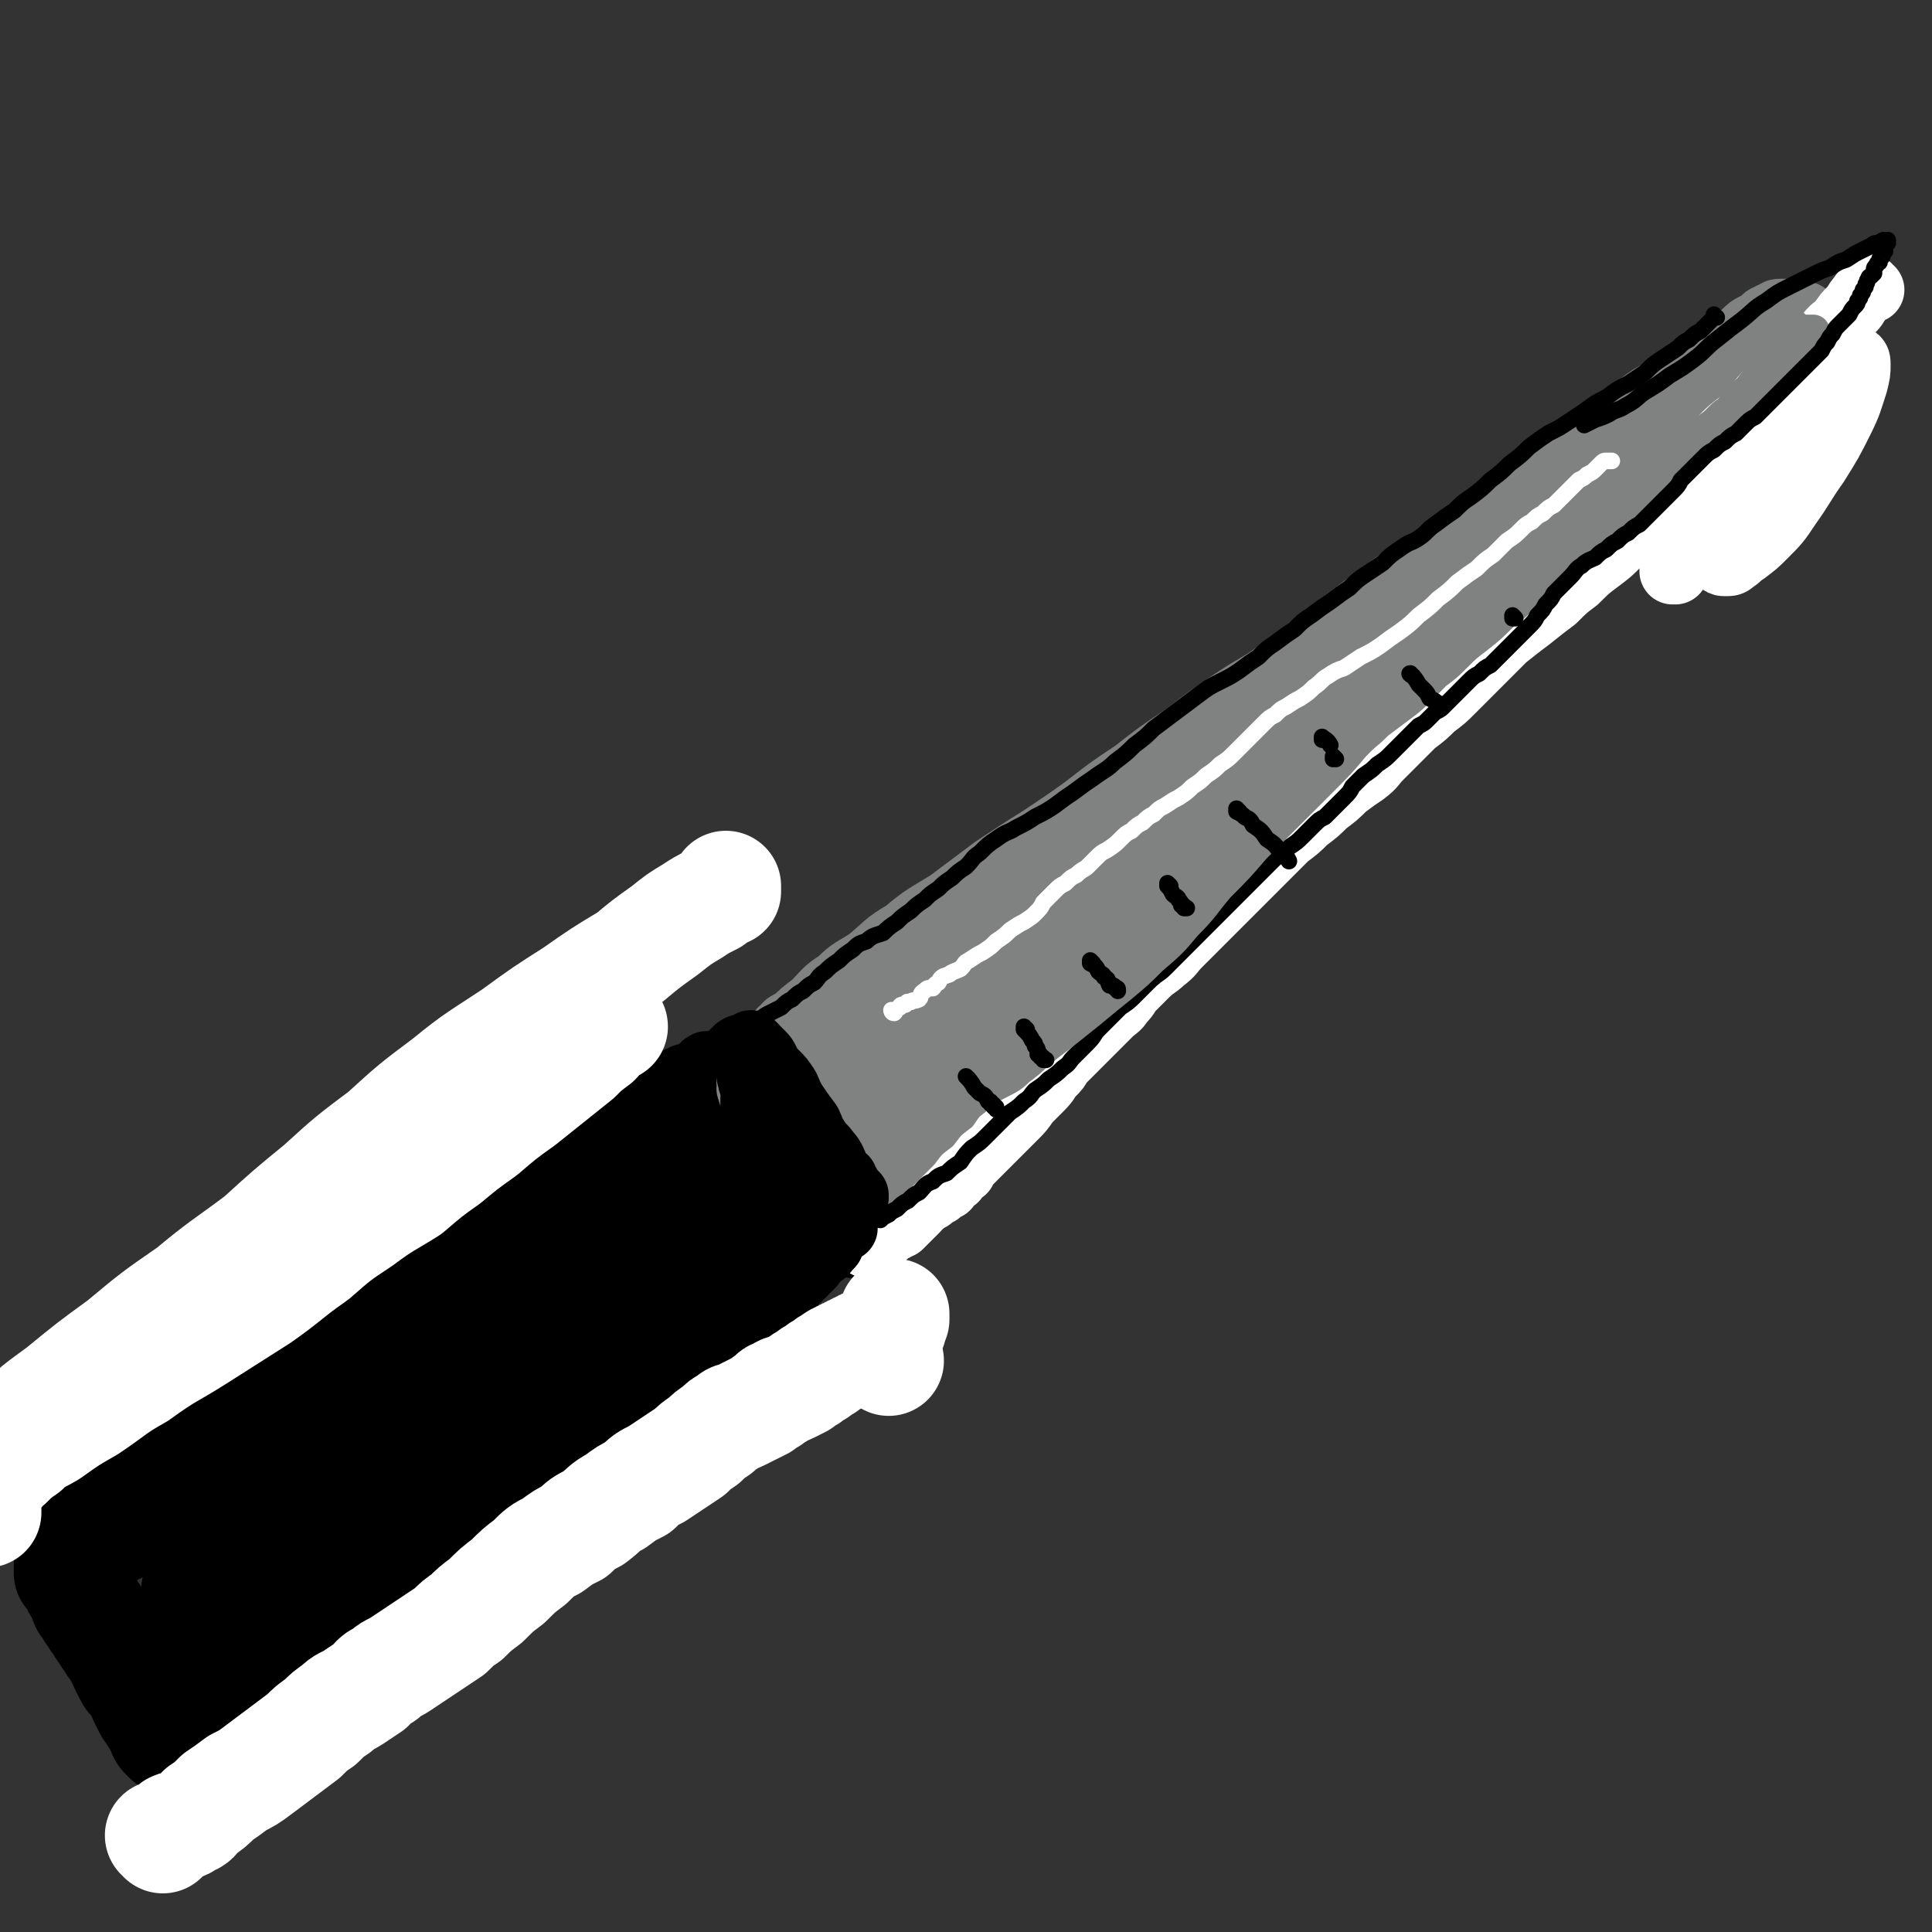 <svg viewBox='0 0 700 700' version='1.1' xmlns='http://www.w3.org/2000/svg' xmlns:xlink='http://www.w3.org/1999/xlink'><rect x="0" y="0" width="700" height="700" fill="#333333" stroke="none"/><g fill='none' stroke='#000000' stroke-width='24' stroke-linecap='round' stroke-linejoin='round'><path d='M66,546c0,0 0,-1 -1,-1 0,0 1,0 1,1 0,0 0,0 0,0 1,1 1,1 2,3 0,1 1,1 1,2 1,2 0,2 1,4 0,1 0,1 1,3 1,2 1,2 2,4 1,1 0,1 1,3 1,2 1,2 2,4 1,1 1,1 2,3 1,2 1,2 3,4 1,1 1,1 2,3 1,1 1,2 2,4 1,2 1,2 3,4 1,1 1,0 2,2 1,0 0,0 1,2 0,1 0,1 1,3 0,1 0,1 1,2 0,1 0,1 1,2 0,1 0,1 1,2 0,1 0,1 1,2 0,1 0,1 1,2 0,1 0,1 1,2 0,1 0,1 1,2 0,1 1,0 1,2 0,0 0,1 0,2 0,0 1,0 1,1 0,0 0,0 0,1 0,0 0,0 0,1 0,0 0,0 0,1 0,0 0,0 1,0 0,0 0,0 1,0 0,-1 0,-1 1,-1 0,-1 0,-1 1,-1 0,-1 0,-1 1,-1 0,-1 0,-1 1,-1 0,-1 0,-2 1,-2 1,-2 1,-1 2,-2 1,-1 1,-1 2,-2 1,-1 1,-1 2,-2 1,-1 1,-1 2,-2 1,-1 1,-2 2,-2 1,-2 1,-1 3,-2 1,-1 1,-1 3,-2 1,-1 1,-1 3,-2 1,-1 1,-1 3,-2 1,-1 1,-1 2,-2 1,-1 1,-1 2,-2 1,-1 1,-1 2,-2 1,-1 1,-1 2,-2 1,-1 1,-1 2,-2 1,-1 1,-1 2,-2 1,-1 1,-1 2,-2 1,-1 1,-1 2,-2 1,-1 1,-1 2,-2 1,-1 1,-1 2,-2 1,-1 1,-2 2,-2 1,-1 1,-1 2,-1 1,-1 1,-1 2,-2 1,-1 1,-2 2,-2 1,-2 1,-1 3,-2 1,-1 1,-1 3,-2 1,-2 1,-2 3,-3 1,-2 1,-2 3,-3 1,-2 1,-2 3,-3 1,-2 1,-1 3,-2 1,-2 1,-2 3,-3 1,-2 1,-2 3,-3 1,-2 1,-1 3,-2 1,-2 1,-2 3,-3 1,-2 1,-2 3,-2 2,-2 2,-1 4,-2 1,-1 1,-1 3,-2 1,-1 1,-1 3,-2 1,-1 1,-1 3,-2 1,-1 1,-2 2,-2 1,-2 1,-1 3,-2 1,-1 1,-1 2,-2 1,-1 1,-2 2,-2 1,-2 1,-1 3,-2 1,-1 1,-1 2,-2 1,-1 1,-2 2,-2 1,-2 1,-1 3,-2 1,-2 1,-2 3,-3 1,-2 1,-1 3,-2 1,-2 1,-2 3,-3 1,-2 1,-2 3,-3 2,-2 2,-2 4,-3 1,-2 1,-2 3,-3 1,-2 1,-1 3,-2 1,-1 1,-1 3,-2 1,-1 1,-1 3,-2 1,-1 1,-1 3,-2 1,-1 1,-1 3,-2 1,-1 1,-1 3,-2 1,-1 1,-1 3,-2 1,-1 1,-1 2,-2 1,-2 1,-2 3,-3 1,-2 1,-1 3,-2 1,-2 1,-2 3,-3 1,-2 1,-2 3,-3 1,-2 1,-2 3,-3 1,-2 1,-2 3,-3 1,-2 2,-2 4,-3 1,-2 1,-2 3,-3 1,-2 1,-1 3,-2 1,-1 1,-1 3,-2 1,-1 1,-1 3,-2 1,-2 1,-2 2,-3 0,-2 0,-2 1,-3 '/><path d='M69,528c0,0 -1,-1 -1,-1 1,-1 2,-1 4,-1 1,-1 1,-2 3,-2 2,-2 2,-1 4,-2 3,-2 2,-3 5,-4 3,-2 3,-2 6,-3 3,-3 3,-3 6,-5 2,-2 2,-2 5,-4 3,-3 3,-3 6,-5 3,-3 3,-2 6,-4 3,-2 3,-2 6,-4 3,-2 3,-2 6,-4 2,-2 2,-2 5,-4 2,-2 2,-2 5,-4 2,-2 2,-2 5,-4 2,-2 2,-2 5,-4 2,-2 2,-2 5,-4 2,-2 2,-2 5,-4 2,-2 2,-2 5,-4 2,-2 2,-2 5,-4 2,-2 2,-2 4,-3 2,-2 2,-2 4,-3 2,-2 2,-2 4,-3 1,-2 1,-2 3,-3 1,-2 1,-1 3,-2 1,-2 1,-2 3,-3 2,-2 2,-2 4,-3 2,-2 2,-2 4,-3 2,-2 2,-2 4,-3 2,-2 2,-2 4,-3 2,-2 2,-2 4,-4 2,-2 2,-2 5,-4 2,-2 2,-2 4,-3 2,-2 2,-2 4,-3 2,-2 2,-2 5,-3 2,-2 2,-3 5,-4 2,-2 3,-2 6,-3 2,-2 2,-2 5,-3 2,-2 2,-2 5,-3 2,-2 2,-2 4,-3 2,-2 2,-1 4,-2 1,-1 1,-1 3,-2 1,-1 1,-1 3,-2 1,-1 1,-1 2,-2 1,-1 1,-1 2,-2 0,-1 0,-1 1,-1 0,-1 0,-1 1,-1 0,-1 0,-1 1,-1 0,-1 0,-1 1,-1 0,-1 0,-1 1,-1 0,-1 0,0 1,0 0,0 0,-1 1,0 0,0 0,0 1,1 0,0 0,0 1,1 0,1 0,1 1,2 0,1 0,1 1,2 1,1 1,1 2,3 1,2 1,2 3,4 1,2 1,2 3,4 1,2 1,2 3,5 1,2 1,2 2,5 1,2 1,2 2,5 1,2 0,2 2,5 0,2 1,2 2,4 1,2 1,2 2,4 1,2 1,2 2,4 1,2 0,2 2,4 0,1 1,1 2,3 1,1 1,1 2,3 0,1 0,1 1,3 0,1 0,1 1,2 0,1 0,1 1,2 0,1 0,1 1,2 0,0 0,0 1,1 0,0 0,0 0,1 0,0 0,0 0,1 '/><path d='M282,450c0,0 -1,-1 -1,-1 0,0 0,0 1,1 0,0 0,0 0,0 -3,2 -3,1 -5,4 -4,2 -3,3 -6,6 -5,4 -5,4 -10,8 -6,4 -6,4 -12,9 -6,4 -6,4 -12,9 -7,4 -7,4 -13,9 -7,5 -7,5 -14,10 -7,4 -7,4 -14,9 -7,4 -7,5 -14,10 -7,4 -7,4 -14,9 -6,4 -6,4 -12,9 -5,3 -5,3 -9,7 -4,2 -4,2 -7,5 -3,2 -3,2 -6,4 -3,1 -3,1 -5,3 -2,1 -2,1 -4,3 -2,1 -2,1 -4,3 -2,1 -2,1 -3,2 -2,1 -2,0 -3,2 -1,0 -1,1 -2,2 -1,0 -1,0 -2,1 -1,0 -1,1 -1,1 0,0 0,-1 1,-1 1,-2 1,-2 3,-3 3,-3 3,-2 6,-4 4,-3 4,-3 9,-6 6,-5 6,-5 12,-9 8,-6 8,-6 16,-11 8,-7 9,-7 17,-13 9,-8 8,-9 18,-16 8,-8 9,-7 18,-14 9,-7 9,-7 18,-14 7,-6 7,-6 14,-11 5,-5 5,-5 11,-9 3,-3 3,-3 7,-5 1,-2 1,-2 3,-3 0,-1 1,-1 1,-1 0,0 -1,0 -1,1 -3,2 -3,2 -5,4 -8,5 -8,5 -15,10 -12,8 -12,8 -23,16 -14,9 -14,9 -27,19 -12,8 -12,7 -23,16 -10,7 -10,7 -20,15 -9,6 -9,6 -17,12 -6,4 -6,4 -12,8 -4,2 -4,1 -8,4 -3,1 -3,1 -5,3 -2,0 -2,0 -3,1 -1,0 -1,0 -2,0 -1,0 -1,0 -1,0 0,-1 0,-1 0,-1 2,-3 2,-3 4,-5 6,-6 6,-6 12,-11 11,-10 11,-10 23,-18 14,-11 14,-11 28,-21 12,-10 12,-10 25,-18 12,-9 12,-8 24,-16 10,-7 10,-7 20,-13 6,-5 6,-5 13,-9 3,-3 3,-2 7,-4 1,-1 2,-2 3,-2 0,-1 -1,-1 -1,0 -3,0 -3,0 -5,2 -9,4 -9,4 -17,9 -16,8 -16,8 -31,18 -16,10 -16,11 -31,22 -15,9 -15,9 -30,19 -12,8 -12,8 -24,17 -9,5 -9,5 -17,11 -4,2 -4,2 -7,4 -1,0 -2,0 -2,0 0,-1 1,-2 2,-3 5,-5 5,-5 10,-9 10,-9 9,-10 20,-18 13,-11 13,-11 27,-20 12,-9 12,-10 25,-18 11,-8 11,-8 22,-15 9,-7 9,-7 19,-13 6,-5 6,-4 13,-8 4,-3 4,-3 8,-5 2,-2 2,-1 5,-2 1,-1 1,-1 3,-2 0,-1 1,-1 1,-1 0,-1 -1,0 -1,0 -2,0 -2,0 -3,1 -3,1 -3,1 -5,2 -5,2 -5,1 -9,4 -6,2 -6,3 -11,6 -6,3 -6,3 -12,7 -6,3 -6,3 -12,7 -6,3 -6,3 -12,7 -6,3 -6,4 -12,8 -7,4 -7,4 -14,9 -8,5 -8,5 -15,11 -8,5 -8,5 -15,11 -7,5 -7,5 -14,11 -6,4 -6,4 -12,9 -5,3 -5,3 -9,7 -3,2 -3,2 -6,5 -2,1 -2,1 -3,3 -1,1 -1,1 -2,2 -1,0 -1,0 -2,1 -1,0 -1,0 -2,1 -1,0 -1,0 -1,1 -1,0 -1,0 -1,1 -1,0 -1,0 -1,1 -1,0 -1,0 -1,1 0,0 0,0 0,1 0,0 0,0 0,1 1,1 1,1 2,3 1,2 1,2 3,5 2,3 2,3 5,7 2,3 3,3 5,7 2,3 2,3 4,7 1,2 1,2 3,6 1,2 1,2 2,5 1,2 1,1 2,4 0,1 0,1 1,3 0,1 1,0 1,2 0,0 0,1 0,2 0,0 0,1 0,1 0,0 0,-1 0,-1 0,-1 0,-1 0,-2 0,-1 0,-1 0,-2 0,-2 0,-2 0,-3 0,-2 -1,-2 -1,-3 -1,-2 -1,-2 -1,-3 -1,-2 -1,-2 -1,-3 -1,-1 -1,-1 -1,-2 0,-1 0,-1 0,-1 1,0 1,0 2,1 1,1 1,1 3,3 1,1 1,2 3,4 1,1 1,1 2,3 1,1 1,1 2,2 0,0 1,0 1,0 0,-1 -1,-1 -1,-2 -1,-3 -1,-3 -2,-5 -2,-4 -2,-3 -4,-6 -3,-4 -3,-4 -5,-7 -2,-3 -2,-3 -4,-5 -2,-3 -2,-3 -4,-4 -2,-2 -2,-2 -4,-3 -2,-2 -2,-2 -3,-3 -2,-2 -2,-2 -3,-3 -2,-2 -2,-2 -3,-3 -1,-1 -1,-1 -2,-2 -1,-1 -1,-1 -2,-2 -1,-1 -1,-1 -2,-2 -1,-1 -1,-1 -2,-2 -1,-1 -1,-1 -1,-2 -1,-1 -1,-1 -1,-2 -1,-1 -1,-1 -1,-2 -1,-1 0,-2 -1,-2 0,-1 -1,-1 -1,-1 0,-1 0,-1 0,-1 0,-1 0,-1 0,-1 0,-1 0,-1 1,-2 0,-2 0,-2 1,-3 1,-3 2,-2 4,-4 3,-4 3,-4 7,-7 4,-5 4,-5 9,-8 5,-5 5,-4 10,-8 5,-4 5,-4 10,-8 5,-4 5,-5 10,-8 5,-5 6,-4 11,-8 4,-4 4,-4 9,-8 4,-4 4,-5 9,-8 5,-5 5,-4 10,-8 4,-4 4,-4 9,-7 4,-4 4,-3 9,-6 5,-4 5,-4 10,-7 5,-4 5,-5 10,-8 5,-4 5,-4 10,-7 4,-4 4,-4 8,-7 4,-4 4,-3 8,-6 3,-3 3,-3 7,-5 3,-2 3,-2 6,-4 2,-2 2,-2 5,-4 2,-2 2,-2 4,-3 1,-1 1,-2 3,-2 1,-1 1,-1 3,-1 1,-1 1,-1 2,-1 1,-1 1,-1 2,-1 0,-1 0,-1 1,-1 0,-1 0,-1 1,-1 0,-1 0,0 1,0 0,0 0,0 1,0 0,0 0,-1 1,0 0,0 0,0 1,1 1,1 1,1 2,3 1,2 0,2 2,5 1,4 2,4 4,8 2,4 2,4 4,9 2,4 1,4 4,8 1,3 2,3 4,6 1,2 1,2 3,5 1,2 1,2 3,5 1,2 1,2 3,4 1,1 1,1 2,3 0,1 0,1 1,2 0,0 1,0 1,0 0,-1 -1,-1 -1,-1 -2,-2 -1,-2 -2,-4 -2,-3 -2,-3 -3,-6 -2,-3 -2,-3 -3,-6 -2,-3 -2,-3 -3,-6 -2,-3 -2,-3 -3,-5 -1,-2 -1,-2 -2,-3 -1,-1 -1,-2 -1,-2 -1,-1 -1,0 -1,1 -1,1 0,1 0,3 0,2 -1,2 0,5 0,2 0,2 1,5 0,2 0,2 1,4 0,1 0,1 0,2 0,0 0,1 0,1 -1,0 -1,-1 -1,-1 -2,-2 -2,-2 -4,-3 -3,-2 -3,-2 -6,-3 -5,-2 -5,-2 -10,-2 -8,0 -8,0 -15,2 -9,2 -9,2 -17,6 -9,4 -9,4 -17,9 -7,4 -7,3 -14,8 -6,3 -6,3 -11,7 -4,2 -4,2 -7,5 -3,1 -3,1 -5,3 -2,1 -2,1 -3,2 -1,0 -1,1 -1,1 0,0 0,-1 1,-1 2,-2 2,-2 4,-3 4,-3 4,-3 9,-6 6,-4 6,-5 13,-8 8,-5 8,-5 16,-9 8,-5 8,-6 17,-10 8,-5 8,-4 16,-8 6,-4 6,-4 13,-7 5,-3 5,-3 10,-5 3,-2 3,-2 6,-3 1,-1 1,-1 3,-1 1,-1 2,-1 2,0 -1,0 -2,1 -3,2 -3,1 -3,1 -5,3 -3,2 -3,2 -6,4 -2,1 -2,1 -4,2 -1,0 -1,0 -2,1 -1,0 -2,0 -1,0 0,-1 1,-1 2,-1 2,0 2,0 4,1 3,1 3,0 6,2 3,1 3,2 6,4 2,2 2,1 5,4 2,2 2,2 4,5 1,2 1,2 2,5 0,2 0,2 1,4 0,1 0,1 0,3 0,1 0,1 0,2 -1,1 -1,1 -1,2 -1,0 -1,0 -1,1 -1,0 -1,0 -1,1 -1,0 -1,0 -1,0 -1,0 -1,0 -1,0 -1,-1 -1,-1 -1,-1 -1,-1 -1,-1 -1,-1 -1,-1 -1,-1 -2,-1 -1,-1 -1,0 -2,0 -1,0 -1,0 -2,0 -2,0 -2,-1 -3,0 -2,0 -2,0 -3,1 -1,0 -1,0 -2,1 '/></g>
<g fill='none' stroke='#808282' stroke-width='24' stroke-linecap='round' stroke-linejoin='round'><path d='M298,377c0,0 -1,-1 -1,-1 0,0 0,1 1,1 1,-1 0,-1 2,-2 0,-1 1,-1 2,-1 1,-1 1,-1 2,-1 1,-1 1,0 3,-1 1,-1 1,-2 3,-3 1,-2 2,-1 4,-2 2,-1 2,-1 4,-2 2,-2 1,-3 4,-4 2,-2 2,-2 5,-3 2,-2 1,-3 4,-4 2,-2 2,-2 5,-3 2,-3 2,-3 5,-5 2,-2 2,-2 5,-4 2,-2 2,-2 4,-4 3,-2 3,-2 5,-4 3,-2 3,-2 5,-4 3,-2 4,-2 6,-4 3,-2 3,-2 5,-4 3,-2 3,-2 5,-4 3,-2 3,-2 6,-4 3,-2 3,-2 6,-4 3,-2 3,-2 6,-4 4,-3 4,-3 7,-5 3,-2 4,-2 6,-4 4,-3 3,-3 6,-5 4,-3 4,-3 7,-5 3,-2 3,-2 6,-4 4,-3 4,-3 7,-5 4,-3 4,-3 7,-5 4,-3 4,-3 7,-5 3,-2 3,-2 6,-4 4,-2 4,-2 7,-4 4,-3 4,-3 7,-5 4,-3 4,-3 7,-5 4,-3 4,-3 7,-5 4,-3 4,-3 8,-5 4,-3 4,-3 8,-5 5,-3 5,-3 9,-6 5,-3 5,-3 9,-6 4,-3 4,-3 8,-5 4,-3 4,-3 8,-5 5,-3 5,-3 9,-5 5,-3 5,-3 9,-5 5,-3 5,-3 9,-5 5,-3 5,-3 9,-5 5,-3 5,-3 9,-5 5,-3 5,-3 10,-5 5,-3 5,-3 10,-6 4,-3 4,-3 8,-6 4,-3 4,-3 8,-6 4,-3 4,-3 7,-5 3,-2 3,-2 6,-4 3,-2 3,-1 6,-3 2,-1 2,-2 4,-3 2,-1 2,-1 3,-2 2,-1 2,-1 3,-2 1,-1 1,-1 2,-2 1,-1 1,-1 2,-1 1,-1 1,-1 2,-1 1,-1 1,-1 2,-1 1,-1 1,-1 1,-1 1,-1 0,-1 1,-1 0,0 1,0 1,0 1,0 1,0 1,0 0,0 0,-1 0,-1 0,0 0,0 -1,1 0,0 0,0 -1,1 0,0 0,0 -1,1 -1,1 -1,1 -3,2 -2,2 -2,2 -5,4 -4,3 -4,3 -8,6 -5,4 -4,4 -9,8 -4,4 -4,4 -9,8 -4,4 -4,4 -9,8 -4,4 -4,4 -9,8 -4,3 -4,3 -9,7 -4,4 -4,4 -9,8 -5,4 -5,4 -10,8 -5,4 -5,4 -10,9 -5,5 -5,5 -11,10 -5,4 -5,4 -10,8 -5,4 -5,4 -10,8 -5,4 -5,4 -11,9 -6,4 -6,4 -12,9 -6,5 -6,5 -12,10 -5,5 -5,5 -11,10 -5,4 -5,4 -11,9 -5,4 -5,4 -10,8 -4,4 -4,4 -9,8 -4,4 -4,4 -8,8 -4,3 -4,3 -8,7 -3,3 -3,3 -7,7 -3,3 -3,3 -7,7 -3,3 -3,3 -6,6 -2,2 -2,2 -5,5 -2,2 -2,2 -5,5 -2,2 -2,2 -5,5 -2,2 -2,1 -5,4 -2,2 -1,2 -4,5 -2,2 -2,2 -5,5 -2,2 -1,2 -4,4 -2,2 -2,2 -5,4 -2,2 -2,2 -5,4 -2,2 -2,2 -5,5 -2,2 -2,2 -5,4 -2,2 -2,2 -5,4 -1,1 -2,1 -4,3 -2,1 -2,1 -4,3 -1,1 -1,1 -2,3 -2,1 -2,1 -3,3 -2,1 -2,1 -3,2 -2,1 -2,1 -3,2 -2,1 -2,1 -3,2 -2,1 -2,1 -3,2 -2,1 -2,1 -3,2 -2,1 -2,1 -3,2 -2,1 -1,1 -2,2 -2,1 -2,1 -3,2 -2,1 -1,1 -2,2 -1,0 -1,0 -2,1 -1,0 -1,0 -2,1 -1,0 -2,0 -2,1 -1,0 -1,0 -1,1 -1,0 -1,0 -1,0 -1,0 -1,0 -1,0 -1,0 -1,0 -1,0 -1,0 -1,0 -1,0 -1,-1 -1,-1 -1,-1 -1,-1 -2,-1 -2,-1 -2,-1 -2,-1 -2,-2 -2,-2 -1,-2 -2,-3 -1,-2 -1,-2 -2,-3 -2,-2 -2,-2 -3,-3 -1,-1 -1,-1 -2,-2 -1,-1 -1,-2 -2,-2 -1,-1 -1,-1 -2,-1 -1,-1 -1,-1 -2,-1 -1,-1 -1,-1 -1,-1 -1,-1 -1,-1 0,-2 0,-1 0,-2 1,-2 1,-2 1,-3 4,-4 3,-4 4,-3 8,-6 6,-5 5,-6 12,-10 7,-7 8,-6 16,-12 8,-7 8,-8 17,-14 8,-7 9,-6 17,-12 10,-7 9,-7 18,-14 10,-7 10,-7 19,-14 10,-7 9,-8 18,-14 10,-7 10,-7 19,-13 10,-7 10,-7 20,-14 10,-7 10,-7 20,-13 9,-7 9,-7 18,-13 9,-6 9,-5 17,-11 8,-5 7,-6 14,-11 6,-5 6,-5 12,-9 5,-3 5,-3 9,-6 3,-2 3,-2 6,-4 2,-1 2,-1 3,-2 1,0 1,0 1,0 0,0 0,0 -1,1 -2,1 -2,1 -4,3 -4,3 -4,3 -9,7 -6,5 -6,5 -13,10 -7,5 -7,5 -14,11 -8,5 -8,5 -16,11 -8,6 -8,6 -17,13 -8,6 -8,7 -16,14 -7,6 -7,6 -15,12 -7,6 -7,6 -14,12 -6,5 -6,5 -12,11 -6,5 -6,5 -13,11 -6,5 -6,5 -12,11 -6,5 -6,5 -12,11 -5,5 -5,5 -11,11 -5,4 -5,4 -11,9 -4,4 -4,4 -9,8 -3,3 -3,3 -8,6 -3,2 -3,2 -6,4 -4,2 -3,2 -6,4 -3,1 -3,1 -6,3 -2,1 -3,1 -4,2 -2,1 -2,1 -3,2 -1,0 -1,0 -2,1 -1,0 -2,0 -2,1 -1,0 -1,0 -1,1 -1,0 -1,0 -1,1 -1,0 -1,0 -1,1 -1,0 -1,0 -1,1 -1,0 -1,1 -1,1 0,0 0,-1 1,-1 1,-2 1,-2 3,-3 3,-3 3,-3 7,-6 5,-6 5,-6 11,-11 7,-7 6,-8 13,-14 9,-8 9,-8 17,-15 10,-9 9,-9 18,-17 9,-9 9,-9 18,-17 10,-9 10,-9 20,-16 11,-8 11,-8 21,-15 11,-8 11,-8 22,-15 10,-7 10,-7 20,-14 9,-6 9,-6 18,-12 9,-6 9,-7 17,-13 8,-6 8,-6 16,-11 7,-5 7,-5 14,-10 6,-5 6,-5 12,-10 5,-4 5,-5 9,-9 5,-4 5,-4 9,-8 4,-4 4,-4 7,-7 3,-3 3,-3 6,-6 2,-2 2,-2 4,-4 2,-2 2,-2 3,-3 1,-1 1,-1 2,-2 1,-1 1,-1 2,-1 1,-1 1,-1 2,-1 2,-1 2,-1 3,-1 1,-1 1,-1 2,-1 1,-1 1,-1 2,-1 1,-1 1,-1 2,-1 1,-1 1,-1 1,-1 0,0 0,0 -1,0 -1,0 -1,0 -2,1 -1,1 -1,1 -3,2 -2,1 -2,1 -5,3 -3,2 -3,2 -7,5 -4,3 -4,3 -8,6 -5,3 -5,3 -10,7 -5,3 -5,3 -11,7 -6,4 -7,3 -13,8 -7,4 -6,5 -13,10 -7,5 -7,5 -14,11 -7,6 -7,6 -15,12 -7,6 -7,6 -15,12 -7,5 -7,5 -14,11 -7,5 -7,5 -14,11 -7,5 -7,4 -14,10 -7,5 -6,6 -14,12 -7,5 -7,4 -15,10 -7,5 -7,5 -15,12 -6,5 -6,6 -13,12 -5,4 -5,4 -11,9 -4,3 -3,3 -8,7 -3,2 -3,2 -7,5 -3,2 -3,2 -6,5 -3,2 -3,2 -6,5 -2,2 -2,2 -5,4 -2,1 -2,1 -5,3 -2,1 -2,1 -4,3 -1,1 -1,1 -3,3 -2,1 -2,1 -4,3 -2,1 -2,1 -4,3 -2,1 -2,1 -3,2 -2,1 -2,1 -3,2 '/><path d='M273,381c0,0 -1,-1 -1,-1 0,2 1,3 2,7 0,3 0,3 1,7 0,3 1,3 2,7 1,3 0,3 2,6 0,2 0,2 2,4 1,2 1,2 3,4 1,1 1,0 3,2 1,1 1,1 3,3 0,0 1,0 2,1 1,0 1,0 2,1 1,0 1,0 2,1 0,0 0,1 1,2 0,0 0,0 1,1 0,0 0,0 0,1 -1,1 -1,1 -1,2 -1,0 -1,0 -1,1 -1,0 -1,0 -2,0 -2,-1 -2,-1 -3,-1 -2,-2 -2,-2 -3,-3 -2,-2 -3,-2 -4,-4 -2,-3 -2,-3 -3,-5 -2,-3 -2,-3 -3,-6 -2,-3 -1,-3 -2,-6 -1,-2 -2,-2 -2,-4 -1,-2 -1,-2 -1,-3 -1,-2 -1,-2 -1,-3 -1,-1 0,-1 0,-2 0,-1 -1,-1 0,-1 0,-1 0,-1 1,-1 0,-1 0,-1 1,0 0,0 0,1 1,2 0,1 1,1 2,2 1,1 0,1 2,3 1,1 1,1 3,3 1,1 1,1 2,3 1,1 0,1 2,3 0,1 1,1 2,2 0,1 0,1 1,2 0,0 0,1 0,1 -1,0 -1,-1 -1,-1 -1,-1 -2,-1 -2,-1 -1,-1 -1,-1 -1,-2 -1,-1 -1,-1 -1,-2 -1,-1 -1,-1 -1,-2 -1,-1 -1,-1 0,-2 0,-1 0,-1 1,-2 1,-2 0,-2 2,-3 1,-2 2,-2 4,-4 2,-3 2,-3 5,-5 3,-3 3,-3 7,-5 4,-4 3,-4 8,-7 4,-4 5,-4 10,-8 5,-5 5,-5 11,-9 6,-5 6,-5 12,-10 6,-5 6,-5 11,-10 7,-6 7,-6 13,-11 7,-6 7,-6 14,-11 7,-6 7,-6 14,-11 8,-6 8,-6 15,-11 8,-6 8,-6 16,-11 9,-6 9,-5 17,-10 8,-5 8,-6 15,-11 8,-6 8,-6 15,-11 7,-5 7,-5 14,-10 8,-5 9,-5 16,-10 7,-5 7,-6 13,-11 6,-5 6,-6 12,-10 6,-5 7,-4 13,-8 5,-4 5,-4 10,-7 5,-4 5,-4 10,-7 5,-4 5,-4 10,-8 5,-4 5,-4 10,-8 5,-4 5,-4 9,-8 4,-4 4,-4 8,-8 4,-4 4,-4 8,-7 4,-4 4,-4 8,-7 4,-4 4,-4 8,-7 4,-3 4,-3 8,-6 4,-3 4,-3 7,-5 3,-2 3,-2 5,-4 2,-2 2,-2 4,-3 2,-1 2,-1 3,-2 1,-1 1,-1 2,-1 1,-1 1,-1 2,-1 1,0 1,0 1,0 '/><path d='M297,372c0,0 -1,-1 -1,-1 0,0 0,0 1,1 0,0 0,0 0,0 0,0 0,-1 -1,-1 -1,0 -1,1 -2,2 -1,0 -1,-1 -2,0 -1,0 -1,0 -2,1 -2,0 -2,-1 -3,0 -1,0 -1,0 -2,1 -1,0 -1,0 -1,0 -1,0 -1,0 -1,0 0,-1 0,-2 1,-2 1,-2 2,-2 4,-3 3,-3 3,-3 7,-6 4,-4 4,-5 9,-8 5,-5 5,-4 11,-8 6,-5 6,-6 13,-10 7,-6 8,-6 16,-11 8,-6 8,-6 16,-12 9,-6 9,-6 17,-11 9,-6 9,-6 16,-11 9,-7 9,-7 18,-13 9,-7 9,-7 18,-13 9,-7 9,-7 18,-13 9,-6 9,-5 17,-11 9,-6 9,-7 17,-13 8,-6 8,-6 16,-12 8,-6 8,-6 15,-11 8,-5 8,-4 15,-9 7,-4 7,-5 13,-9 6,-5 6,-5 12,-9 6,-5 6,-5 12,-10 6,-5 6,-5 11,-9 5,-4 5,-4 10,-8 5,-3 5,-3 9,-6 4,-3 4,-3 8,-5 4,-2 4,-2 7,-4 3,-2 3,-2 6,-4 3,-2 3,-2 6,-4 3,-3 3,-3 6,-5 3,-2 3,-2 5,-4 2,-2 2,-2 4,-3 2,-1 2,-1 3,-2 1,-1 1,-1 2,-1 1,-1 1,-1 2,-1 1,-1 1,-1 2,-1 1,0 1,0 1,0 1,0 1,0 1,0 1,0 1,0 1,0 1,0 1,0 1,0 0,0 0,0 0,1 0,1 0,1 -1,2 -1,2 -1,3 -3,5 -3,4 -3,3 -6,7 -4,4 -4,4 -8,8 -5,4 -5,4 -10,9 -7,7 -7,7 -15,14 -9,8 -9,8 -18,16 -10,9 -10,9 -20,18 -10,9 -10,9 -21,19 -9,8 -9,8 -19,16 -10,9 -10,9 -20,18 -9,8 -8,8 -18,16 -9,8 -9,7 -19,15 -10,8 -9,8 -20,16 -10,7 -10,7 -21,15 -10,7 -10,7 -20,15 -9,7 -9,7 -18,14 -8,6 -8,6 -17,13 -7,6 -7,7 -14,14 -7,7 -6,7 -13,14 -7,6 -7,6 -14,13 -6,5 -7,5 -12,10 -5,4 -5,4 -9,8 -3,2 -3,2 -6,4 -2,1 -2,1 -3,2 -1,0 -1,0 -2,1 '/></g>
<g fill='none' stroke='#FFFFFF' stroke-width='24' stroke-linecap='round' stroke-linejoin='round'><path d='M678,105c-1,0 -1,0 -1,-1 -1,0 0,1 0,1 -1,1 -2,1 -3,3 -2,2 -1,2 -3,4 -2,2 -2,2 -4,5 -2,2 -3,2 -5,5 -3,3 -2,3 -5,6 -3,3 -3,3 -7,6 -4,4 -5,4 -9,8 -4,4 -4,5 -8,9 -4,4 -4,3 -8,7 -4,4 -3,4 -7,8 -3,3 -3,3 -6,7 -3,3 -3,3 -6,6 -3,3 -3,3 -6,6 -3,3 -3,3 -7,6 -3,3 -3,3 -7,6 -3,3 -3,3 -7,6 -4,3 -4,3 -8,7 -4,3 -4,3 -8,7 -4,3 -4,3 -9,7 -4,3 -4,3 -9,7 -3,3 -3,3 -7,7 -3,3 -3,3 -6,6 -3,3 -3,3 -6,6 -3,3 -3,3 -7,6 -3,3 -3,3 -7,6 -3,3 -3,3 -6,6 -3,3 -3,3 -6,6 -3,3 -2,3 -6,6 -3,2 -3,2 -7,5 -3,3 -3,3 -7,6 -3,3 -3,3 -7,6 -3,3 -3,3 -7,6 -3,3 -3,3 -7,7 -3,3 -3,3 -7,7 -3,3 -3,3 -7,7 -3,3 -3,3 -6,6 -3,3 -3,3 -6,6 -3,3 -3,3 -6,6 -3,3 -2,3 -6,6 -2,2 -3,2 -6,5 -2,2 -2,2 -5,5 -2,2 -1,2 -4,5 -1,2 -2,2 -4,4 -1,1 -1,1 -3,3 -1,1 -1,1 -3,3 -1,1 -1,1 -3,3 -1,1 -1,1 -3,3 -1,1 -1,1 -3,3 -1,1 -1,1 -3,3 -1,2 -1,2 -3,4 -2,2 -1,2 -4,5 -2,2 -2,2 -5,5 -2,3 -2,3 -5,6 -2,2 -2,2 -5,5 -2,2 -2,2 -5,5 -2,2 -2,2 -5,5 -2,2 -2,2 -3,4 -2,1 -2,1 -3,3 -2,1 -2,1 -3,3 -2,1 -2,1 -3,2 -2,1 -2,1 -3,2 -2,1 -2,1 -3,2 -2,1 -1,1 -2,2 -1,1 -1,1 -2,2 -1,1 -1,1 -2,2 -1,1 -1,1 -2,2 -1,0 -1,0 -2,1 -1,0 -2,0 -2,1 -1,0 -1,0 -1,1 -1,0 -2,0 -2,1 -1,0 -1,0 -1,1 -1,0 -1,0 -1,1 -1,0 -1,0 -1,1 -1,0 -1,0 -1,0 -1,0 -1,0 -1,0 '/><path d='M607,207c-1,0 -1,-1 -1,-1 0,0 0,1 0,1 0,0 0,0 0,0 3,-3 3,-3 5,-6 4,-5 4,-5 8,-9 5,-7 5,-7 10,-13 6,-7 5,-7 11,-14 5,-7 6,-7 11,-13 4,-5 4,-5 8,-10 3,-4 3,-4 6,-7 2,-2 2,-3 4,-4 1,-1 2,-1 3,-1 1,0 1,1 1,2 0,3 0,3 -1,7 -2,6 -2,7 -5,13 -4,8 -4,8 -9,16 -5,7 -5,8 -10,15 -4,6 -4,6 -9,11 -3,3 -3,3 -7,6 -2,1 -2,2 -4,3 -1,1 -1,1 -3,1 -1,0 -1,0 -2,-1 -1,-2 -1,-2 -1,-4 1,-4 1,-5 3,-8 3,-5 3,-4 6,-8 2,-3 3,-3 5,-5 '/></g>
<g fill='none' stroke='#808282' stroke-width='12' stroke-linecap='round' stroke-linejoin='round'><path d='M306,446c0,0 -1,-1 -1,-1 0,0 0,0 1,1 0,0 0,0 0,0 1,-2 1,-2 3,-3 1,-1 1,-1 2,-2 1,-2 1,-2 3,-3 1,-2 1,-2 3,-3 2,-3 2,-3 5,-5 3,-3 3,-3 6,-6 3,-3 3,-3 6,-6 3,-4 3,-4 7,-7 3,-4 3,-4 7,-7 2,-3 2,-3 5,-6 4,-4 4,-4 7,-7 4,-4 4,-4 7,-7 4,-4 4,-4 7,-8 4,-4 4,-4 7,-8 4,-4 4,-4 7,-7 3,-3 3,-3 6,-6 3,-3 3,-3 6,-6 3,-3 4,-3 6,-5 4,-3 3,-3 6,-6 4,-3 4,-3 7,-6 4,-4 4,-4 7,-7 4,-4 4,-4 7,-7 3,-3 3,-3 6,-6 3,-3 3,-3 6,-6 3,-3 3,-3 6,-5 4,-3 4,-3 7,-5 4,-3 4,-3 7,-5 4,-3 4,-3 7,-5 4,-3 3,-3 6,-6 4,-3 4,-3 7,-6 4,-3 4,-3 7,-6 4,-3 4,-3 7,-6 4,-3 4,-3 8,-6 4,-3 4,-3 7,-6 3,-3 3,-3 6,-6 4,-3 4,-3 7,-6 4,-4 4,-4 8,-7 5,-4 5,-4 9,-8 5,-4 5,-4 9,-8 4,-4 4,-4 8,-7 4,-3 3,-4 7,-6 4,-3 4,-2 8,-5 4,-3 4,-3 7,-6 4,-3 4,-3 7,-6 3,-3 3,-3 6,-6 3,-3 3,-3 6,-6 3,-3 3,-3 6,-6 3,-3 3,-3 5,-6 3,-3 3,-3 5,-5 3,-2 3,-2 5,-4 2,-2 2,-2 4,-3 2,-2 1,-2 3,-3 1,-1 2,-1 3,-2 2,-1 2,-1 3,-2 2,-1 2,-1 3,-2 1,-1 1,-1 2,-2 1,-1 1,-1 2,-2 1,-1 1,-1 2,-1 1,-1 1,-1 1,-1 1,-1 1,-1 1,-1 1,-1 1,-1 1,-1 1,-1 1,-1 1,-1 1,-1 1,-1 1,-1 1,-1 1,-1 1,-1 1,-1 1,-1 1,-1 1,-1 1,-1 1,-1 1,-1 1,-1 1,-1 1,-1 1,-1 1,-1 0,-1 0,-1 0,-1 0,-1 1,-1 1,-1 0,-1 0,-1 0,-1 0,-1 1,-1 1,-1 0,-1 0,-1 0,-1 0,0 0,0 -1,0 0,0 0,0 -1,0 0,0 0,0 -1,0 0,0 0,0 -1,0 0,0 0,0 -1,0 0,0 0,0 -1,0 '/><path d='M653,121c-1,0 -1,-1 -1,-1 -1,0 0,1 0,1 0,0 0,0 0,0 0,0 0,-1 0,-1 -1,0 0,1 0,1 -2,3 -2,4 -5,7 -3,3 -4,3 -7,6 -3,3 -3,3 -6,7 -2,2 -3,2 -5,5 -2,2 -1,2 -3,4 -1,1 -1,1 -2,2 -1,1 -1,2 -1,2 0,0 0,-1 1,-2 2,-2 2,-2 4,-3 3,-3 3,-3 6,-6 3,-3 3,-2 6,-5 3,-3 3,-3 5,-6 2,-3 2,-3 3,-5 1,-2 1,-2 2,-4 0,-2 0,-2 0,-3 0,-1 0,-1 0,-1 0,-1 0,-1 -1,-1 0,-1 0,-1 -1,-1 -1,0 -1,0 -2,0 -1,0 -1,0 -2,0 -1,0 -1,0 -2,0 -1,0 -1,0 -2,0 -1,0 -1,0 -3,0 -1,0 -1,0 -3,0 '/></g>
<g fill='none' stroke='#000000' stroke-width='24' stroke-linecap='round' stroke-linejoin='round'><path d='M275,386c0,0 -1,-1 -1,-1 0,0 1,0 1,1 -1,1 -1,1 -1,3 -1,1 0,1 0,2 0,2 0,2 0,4 -1,2 -1,2 -1,4 0,3 0,3 1,6 0,3 0,3 1,7 0,3 1,3 2,7 1,3 1,3 2,6 1,3 1,3 2,6 0,2 0,2 1,4 0,2 0,2 2,4 0,1 0,1 2,3 0,1 1,1 2,2 1,1 1,1 2,2 1,1 0,1 2,2 0,0 1,0 2,1 1,0 1,0 2,1 1,0 1,0 2,1 0,0 0,0 1,0 0,0 0,0 1,0 0,0 0,0 1,0 0,0 0,0 0,0 -1,0 -1,0 -1,0 '/><path d='M295,434c0,0 -1,-1 -1,-1 0,0 1,1 1,1 -2,-2 -3,-3 -4,-5 -3,-4 -2,-4 -4,-7 -3,-4 -3,-4 -5,-7 -3,-4 -2,-4 -4,-7 -2,-3 -2,-3 -3,-6 -1,-3 -1,-3 -1,-6 -1,-3 -2,-3 -2,-5 -1,-2 0,-2 0,-3 -1,-2 -1,-2 -1,-4 -1,-1 -1,-1 0,-2 0,-1 0,-1 1,-2 0,-1 0,-1 1,-1 '/><path d='M273,379c0,0 -1,-1 -1,-1 0,0 0,0 1,1 1,1 1,1 3,3 1,1 1,1 2,3 1,2 1,2 3,4 2,2 2,2 4,5 1,2 1,3 3,6 2,3 2,3 5,7 1,2 1,3 3,6 1,2 2,2 4,5 1,1 1,1 2,3 1,2 0,2 2,4 0,1 1,1 2,2 0,1 0,1 1,2 0,1 0,1 1,2 0,0 0,0 1,1 0,0 0,0 1,1 0,0 0,0 0,1 '/><path d='M306,445c0,0 -1,-1 -1,-1 '/></g>
<g fill='none' stroke='#000000' stroke-width='6' stroke-linecap='round' stroke-linejoin='round'><path d='M622,115c-1,0 -1,-1 -1,-1 0,0 0,1 0,1 0,0 0,0 0,0 -1,1 -1,1 -3,3 -1,1 -1,1 -2,2 -2,1 -2,1 -4,3 -2,1 -2,1 -4,3 -3,2 -3,2 -6,4 -3,2 -3,2 -6,5 -3,2 -3,2 -6,4 -4,2 -4,2 -8,5 -4,2 -4,2 -8,5 -3,2 -3,2 -6,4 -3,2 -3,2 -7,4 -3,2 -3,2 -7,5 -3,3 -3,3 -7,6 -3,3 -3,3 -7,6 -3,3 -3,3 -7,6 -3,2 -3,2 -6,5 -3,2 -3,2 -7,5 -3,2 -3,3 -6,5 -3,2 -3,1 -7,4 -3,2 -3,2 -6,5 -3,2 -3,2 -6,4 -3,2 -3,2 -6,5 -3,2 -3,2 -7,5 -3,2 -3,2 -7,5 -3,2 -3,2 -6,5 -3,2 -3,2 -7,5 -3,2 -3,2 -6,5 -3,2 -3,2 -7,5 -3,2 -3,2 -7,4 -4,2 -4,2 -8,5 -4,3 -4,3 -8,6 -4,3 -4,3 -8,6 -3,3 -3,3 -7,6 -3,3 -3,3 -7,6 -3,3 -4,3 -8,6 -3,2 -3,2 -7,5 -3,2 -3,2 -7,5 -3,2 -3,2 -7,4 -3,2 -3,2 -7,4 -3,2 -3,1 -7,4 -3,2 -3,2 -6,5 -3,2 -2,2 -5,5 -3,2 -3,2 -5,4 -3,2 -3,2 -5,4 -3,2 -3,2 -5,4 -3,2 -3,2 -5,4 -3,2 -3,2 -5,4 -3,2 -3,2 -5,4 -3,1 -4,1 -6,3 -3,1 -3,1 -5,3 -3,2 -3,2 -5,4 -3,2 -3,2 -5,4 -3,2 -2,2 -4,4 -2,1 -2,1 -4,3 -2,1 -2,1 -4,3 -2,1 -2,1 -4,3 -2,1 -2,1 -4,2 -2,1 -2,1 -3,2 -1,0 -1,0 -2,1 -1,0 -1,0 -1,1 '/><path d='M319,442c0,0 -1,-1 -1,-1 0,0 0,1 1,1 1,-1 1,-1 3,-2 1,-1 1,-1 3,-2 2,-2 2,-2 4,-3 2,-2 2,-2 4,-3 2,-2 2,-3 5,-4 2,-2 2,-2 5,-3 2,-2 2,-2 5,-4 2,-3 2,-3 4,-5 3,-2 3,-2 5,-4 3,-3 3,-3 5,-5 2,-2 2,-2 4,-4 3,-2 3,-2 5,-4 3,-2 2,-2 4,-4 3,-2 3,-2 5,-4 3,-2 3,-2 5,-4 3,-2 2,-2 4,-4 3,-3 3,-3 5,-5 3,-3 2,-3 4,-5 2,-2 2,-2 4,-4 2,-2 2,-2 4,-4 3,-2 3,-2 5,-4 3,-3 3,-3 5,-5 3,-3 4,-3 6,-5 3,-3 3,-3 5,-5 3,-3 3,-3 5,-5 3,-3 3,-3 5,-5 3,-3 3,-3 5,-5 3,-3 3,-3 5,-5 3,-3 3,-3 5,-5 3,-3 3,-3 5,-5 3,-3 3,-3 5,-5 3,-2 3,-2 5,-4 3,-2 3,-2 5,-4 2,-2 2,-2 4,-4 2,-2 2,-2 4,-3 2,-2 2,-2 3,-3 2,-2 2,-2 4,-4 2,-2 2,-2 3,-4 2,-2 2,-2 4,-4 3,-2 3,-2 5,-4 3,-2 3,-2 5,-4 2,-2 2,-2 4,-4 2,-2 2,-2 3,-3 2,-2 2,-2 3,-3 2,-1 2,-1 3,-2 2,-2 2,-2 3,-3 2,-1 2,-1 3,-2 2,-2 2,-2 3,-3 2,-2 2,-2 3,-3 2,-2 2,-2 3,-3 2,-2 2,-2 4,-3 2,-2 2,-2 4,-3 2,-2 2,-2 4,-4 2,-2 2,-2 4,-4 2,-2 2,-2 3,-3 2,-2 2,-2 3,-3 2,-2 2,-2 3,-4 2,-2 2,-2 3,-4 2,-2 2,-2 3,-4 2,-2 2,-2 3,-3 2,-2 2,-2 3,-3 2,-2 2,-3 4,-4 2,-2 3,-2 5,-3 2,-2 2,-2 4,-3 2,-2 2,-2 4,-3 2,-2 2,-2 4,-3 2,-2 2,-2 4,-3 2,-2 2,-2 4,-4 2,-2 2,-2 4,-4 2,-2 2,-2 4,-4 2,-2 2,-2 3,-4 2,-2 2,-2 4,-4 2,-2 2,-2 4,-4 2,-2 2,-2 4,-3 2,-2 2,-2 4,-3 2,-2 2,-2 4,-3 2,-2 2,-2 3,-3 2,-2 2,-2 4,-3 2,-2 2,-2 3,-3 2,-2 2,-2 3,-3 2,-2 2,-2 3,-3 2,-2 2,-2 3,-3 2,-2 2,-2 3,-3 2,-2 2,-2 3,-3 2,-2 2,-2 3,-3 2,-2 2,-2 3,-3 1,-2 1,-2 2,-3 1,-2 1,-2 2,-3 1,-2 1,-2 2,-3 1,-1 1,-1 2,-2 1,-1 1,-1 2,-2 1,-2 1,-2 2,-3 1,-1 1,-1 1,-2 1,-1 1,-1 1,-2 1,-1 1,-1 1,-2 1,-1 1,-1 1,-2 1,-1 0,-1 1,-2 0,-1 1,-1 1,-1 1,-1 1,-1 1,-1 0,-1 0,-1 0,-1 0,-1 0,-1 1,-2 0,-1 1,-1 1,-1 0,-1 0,-1 0,-1 0,-1 1,-1 1,-1 0,-1 0,-1 0,-1 0,-1 1,-1 1,-1 0,-1 0,-1 0,-1 0,-1 0,-1 0,-1 0,-1 1,-1 1,-1 0,-1 0,-1 0,-1 0,0 0,0 -1,0 -1,0 -1,0 -2,1 -1,0 -2,0 -3,1 -2,1 -2,1 -4,2 -2,1 -2,1 -5,3 -3,1 -3,1 -6,3 -3,1 -3,1 -7,3 -4,2 -4,2 -8,4 -4,2 -4,2 -8,5 -5,3 -4,3 -9,7 -4,3 -4,3 -9,7 -4,3 -4,4 -8,7 -4,3 -4,3 -9,6 -4,3 -4,3 -9,6 -3,2 -3,3 -7,5 -3,2 -3,1 -6,3 -2,1 -2,1 -5,2 -2,1 -2,1 -4,2 '/></g>
<g fill='none' stroke='#808282' stroke-width='24' stroke-linecap='round' stroke-linejoin='round'><path d='M331,404c0,0 -1,-1 -1,-1 0,0 0,0 1,1 0,0 0,0 0,0 2,-3 1,-3 4,-5 2,-3 2,-3 6,-6 3,-4 4,-4 8,-7 4,-5 4,-5 8,-9 5,-5 6,-5 10,-9 5,-5 5,-5 9,-9 4,-4 4,-4 8,-8 4,-4 5,-4 8,-8 5,-5 4,-5 8,-9 5,-5 5,-5 9,-10 5,-5 5,-6 9,-10 5,-5 5,-5 10,-9 5,-5 5,-5 10,-9 6,-5 6,-5 11,-10 5,-5 5,-5 10,-10 5,-5 6,-5 10,-10 5,-6 5,-6 9,-11 3,-4 3,-4 5,-8 '/><path d='M510,238c0,0 -1,-1 -1,-1 0,0 0,0 0,1 -2,4 -3,4 -6,8 -4,5 -4,5 -8,10 -4,5 -4,5 -9,10 -5,6 -5,6 -11,12 -6,6 -6,6 -12,12 -6,6 -6,6 -13,13 -6,7 -6,7 -13,14 -6,7 -5,7 -12,14 -5,6 -5,6 -12,12 -5,5 -5,5 -11,10 -5,4 -5,4 -11,9 -5,4 -5,4 -10,8 -4,3 -4,3 -9,7 -3,3 -3,3 -7,6 -2,2 -2,2 -6,4 -2,1 -2,1 -5,3 -1,1 -2,0 -4,2 -1,0 0,1 -1,2 -1,0 -1,0 -2,1 -1,0 -2,0 -1,0 0,-1 1,-1 2,-2 2,-2 2,-2 3,-4 4,-4 3,-4 6,-7 5,-5 5,-5 9,-9 6,-6 5,-6 10,-11 6,-6 6,-6 11,-12 6,-6 5,-6 10,-12 6,-6 6,-6 11,-12 6,-6 7,-6 12,-12 6,-7 6,-7 11,-13 6,-7 6,-7 12,-13 6,-7 6,-7 12,-13 6,-6 6,-6 11,-11 5,-5 5,-6 10,-10 6,-5 6,-5 11,-9 6,-4 6,-4 11,-8 5,-4 5,-4 10,-7 4,-3 4,-3 7,-6 2,-2 2,-2 4,-4 '/></g>
<g fill='none' stroke='#FFFFFF' stroke-width='6' stroke-linecap='round' stroke-linejoin='round'><path d='M324,367c0,0 -1,-1 -1,-1 0,0 0,0 1,1 0,0 0,0 0,0 0,0 -1,-1 -1,-1 0,0 0,1 1,1 1,-1 0,-1 2,-2 0,-1 1,-1 2,-1 1,-1 0,-1 2,-1 1,-1 1,0 3,-1 1,-1 0,-2 2,-3 1,-1 1,-1 3,-1 1,-1 0,-1 2,-2 1,-2 1,-2 4,-3 1,-1 2,-1 4,-2 2,-2 1,-2 3,-3 3,-2 3,-2 5,-3 3,-2 3,-2 5,-4 3,-2 3,-2 5,-4 3,-2 3,-2 5,-3 3,-2 3,-2 4,-3 2,-2 2,-2 3,-4 2,-2 2,-2 4,-4 2,-2 2,-2 4,-3 2,-2 2,-2 4,-3 2,-2 3,-2 4,-3 2,-2 2,-2 3,-3 2,-2 2,-2 4,-3 3,-2 3,-2 5,-4 2,-2 2,-2 4,-3 2,-2 2,-2 4,-3 2,-2 2,-2 4,-3 2,-2 2,-2 4,-3 3,-2 3,-2 5,-3 3,-2 3,-2 5,-4 3,-2 3,-2 5,-4 3,-2 3,-2 5,-4 3,-2 3,-2 5,-4 2,-2 2,-2 4,-4 2,-2 2,-2 4,-4 2,-2 2,-2 3,-3 2,-2 2,-2 4,-3 2,-2 2,-2 4,-3 3,-2 3,-2 5,-3 3,-2 3,-2 5,-4 3,-2 3,-3 5,-4 3,-2 3,-2 6,-3 3,-2 3,-2 6,-4 4,-2 4,-2 7,-4 4,-3 4,-3 7,-5 4,-3 4,-3 7,-6 4,-3 4,-3 7,-6 4,-3 4,-3 7,-6 4,-3 4,-3 7,-5 3,-3 3,-3 6,-5 3,-3 3,-3 5,-5 3,-2 3,-2 5,-4 2,-2 2,-2 4,-3 2,-2 2,-2 4,-3 2,-2 2,-2 4,-3 2,-2 2,-2 3,-3 2,-2 2,-2 3,-3 2,-2 2,-2 3,-3 2,-1 2,-1 3,-2 2,-1 2,-1 3,-2 1,-1 1,-1 2,-2 1,-1 1,-1 2,-1 1,0 1,0 1,0 1,0 1,0 1,0 '/></g>
<g fill='none' stroke='#000000' stroke-width='6' stroke-linecap='round' stroke-linejoin='round'><path d='M351,391c0,0 -1,-1 -1,-1 1,1 2,2 3,4 1,1 1,1 2,2 2,1 2,1 3,3 1,0 1,0 1,1 1,0 1,0 1,1 1,0 1,0 1,1 '/><path d='M372,373c0,0 -1,-1 -1,-1 0,0 0,0 0,1 0,0 0,0 0,0 2,2 2,2 3,4 1,1 1,1 1,2 1,1 1,1 1,3 1,0 1,0 1,1 1,0 1,0 1,1 1,0 1,0 1,0 '/><path d='M396,349c0,0 -1,-1 -1,-1 0,0 0,0 0,1 2,1 2,1 3,3 1,1 2,1 2,2 2,1 1,1 2,3 1,0 2,0 2,1 1,0 1,0 1,1 '/><path d='M424,321c0,0 -1,-1 -1,-1 0,0 0,0 0,1 0,0 0,0 0,0 1,1 1,1 2,3 1,1 2,1 2,2 1,1 1,1 1,2 1,0 1,0 1,1 1,0 1,0 1,0 '/><path d='M449,294c0,0 -1,-1 -1,-1 0,0 0,0 0,1 0,0 0,0 0,0 2,1 2,1 3,2 2,1 2,1 3,3 3,2 3,2 5,5 3,2 3,2 5,5 2,1 2,1 3,3 '/><path d='M480,268c0,0 -1,-1 -1,-1 0,0 0,0 0,1 0,0 0,0 0,0 1,0 0,-1 0,-1 1,1 2,1 3,3 '/><path d='M512,245c0,0 -2,-1 -1,-1 1,1 2,2 3,4 1,1 1,1 2,2 1,1 1,1 2,3 2,1 2,1 3,2 1,0 1,0 1,1 '/><path d='M549,224c0,0 -1,-1 -1,-1 0,0 0,1 0,1 0,0 0,0 0,0 1,0 0,-1 0,-1 '/><path d='M484,275c0,0 -1,-1 -1,-1 0,0 0,0 0,1 0,0 0,0 0,0 1,0 0,-1 0,-1 '/></g>
<g fill='none' stroke='#000000' stroke-width='40' stroke-linecap='round' stroke-linejoin='round'><path d='M293,448c0,0 -1,-1 -1,-1 0,0 0,0 1,1 0,0 0,0 0,0 -3,2 -3,2 -5,5 -3,3 -3,3 -6,6 -3,3 -3,3 -6,6 -3,3 -3,3 -6,6 -4,3 -4,3 -7,6 -4,3 -4,3 -7,6 -3,2 -3,2 -6,4 -4,2 -4,2 -7,5 -4,3 -4,3 -8,6 -5,3 -5,3 -9,7 -5,4 -5,3 -10,8 -5,4 -5,4 -10,9 -5,4 -5,3 -10,8 -5,3 -5,4 -9,8 -5,3 -5,3 -10,7 -5,3 -5,2 -9,6 -4,3 -4,3 -8,7 -5,3 -5,2 -9,6 -4,2 -4,3 -7,6 -3,2 -3,2 -6,5 -3,2 -3,2 -6,5 -3,2 -3,2 -5,4 -3,2 -3,2 -5,4 -2,1 -2,1 -4,3 -2,1 -2,1 -4,3 -2,1 -2,1 -4,3 -2,1 -2,1 -4,3 -2,1 -2,1 -3,3 -2,1 -2,0 -3,2 -2,1 -2,1 -4,3 -2,1 -2,1 -4,3 -2,1 -2,1 -4,3 -2,1 -2,1 -4,3 -2,1 -2,1 -3,3 -2,1 -2,1 -3,3 -1,1 -1,1 -2,2 -1,1 -1,1 -2,2 -1,0 -1,0 -1,1 -1,0 -1,0 -1,1 -1,0 -1,0 -1,1 -1,0 -1,0 -1,1 -1,0 -1,0 -1,1 -1,0 -1,0 -1,0 -1,0 -1,0 -1,0 -1,0 -1,0 -1,0 -1,0 -1,0 -1,0 -1,0 -1,0 -1,0 -1,-1 -1,-1 -1,-1 -1,-1 -1,-1 -2,-1 -1,-1 -1,-1 -1,-1 -1,-1 -1,-1 -1,-2 -1,-1 -1,-2 -1,-2 -1,-2 -1,-2 -2,-3 -1,-2 -1,-2 -2,-3 -1,-2 -1,-2 -2,-4 -1,-2 -1,-3 -2,-4 -1,-3 -2,-2 -3,-4 -1,-2 -1,-2 -2,-4 -1,-2 -1,-3 -2,-4 -1,-2 -1,-2 -2,-3 -1,-2 -1,-2 -2,-3 -1,-2 -1,-2 -2,-3 -1,-2 -1,-2 -2,-3 -1,-2 -1,-2 -2,-3 -1,-2 -1,-2 -2,-3 -1,-2 0,-2 -1,-3 0,-1 -1,-1 -1,-2 -1,-1 -1,-1 -1,-2 -1,-1 0,-2 -1,-2 0,-1 -1,-1 -1,-1 -1,-1 -1,-1 -1,-1 0,-1 0,-1 0,-1 0,-1 0,-1 0,-1 0,-1 0,-1 0,-1 0,-1 0,-1 0,-1 0,-1 0,-1 0,-1 0,-1 0,-1 0,-1 1,-2 1,-2 2,-3 2,-3 2,-2 4,-4 3,-4 3,-4 6,-7 5,-6 5,-6 10,-11 7,-7 7,-6 14,-12 7,-6 6,-7 13,-12 6,-5 6,-5 12,-9 5,-4 5,-4 10,-7 4,-3 4,-4 9,-6 4,-3 4,-2 8,-4 3,-2 3,-2 7,-4 2,-2 2,-2 5,-3 2,-2 2,-2 4,-3 2,-2 2,-2 4,-3 1,-2 1,-2 3,-3 1,-1 1,-2 2,-2 1,-1 1,-1 2,-1 '/><path d='M35,559c0,0 -1,-1 -1,-1 3,-2 4,-2 8,-4 5,-4 5,-4 10,-7 6,-5 6,-5 12,-9 7,-6 7,-5 14,-10 6,-5 6,-5 13,-9 7,-5 7,-5 14,-9 8,-5 8,-5 16,-9 8,-5 8,-5 17,-10 8,-6 8,-6 17,-11 7,-5 7,-5 15,-10 6,-5 6,-5 13,-10 5,-4 5,-4 11,-8 3,-3 3,-3 7,-5 2,-2 2,-2 5,-4 1,-1 1,-1 3,-2 1,-1 1,-2 2,-1 0,0 -1,1 -1,2 -3,3 -3,3 -6,6 -7,6 -7,6 -13,13 -9,9 -9,9 -18,18 -12,11 -12,11 -23,22 -11,10 -11,10 -22,21 -10,9 -10,9 -20,20 -9,9 -10,9 -18,19 -6,7 -6,7 -12,15 -4,4 -4,3 -7,8 -2,1 -2,1 -3,4 -1,0 -1,0 -1,2 0,0 0,0 0,1 0,0 0,0 0,1 0,0 1,0 1,1 1,0 0,1 1,2 1,1 1,1 2,2 1,1 1,1 3,3 2,1 2,1 4,2 3,0 3,0 6,0 4,-1 4,-1 8,-1 4,-2 4,-2 8,-3 3,-2 3,-2 6,-4 2,-2 2,-2 4,-4 1,-2 2,-2 3,-3 1,-1 0,-1 1,-2 0,-1 0,-1 0,-1 0,-1 -1,0 -1,0 -2,0 -2,-1 -3,0 -3,0 -3,1 -5,2 -4,1 -4,1 -8,3 -4,1 -4,2 -8,4 -3,1 -3,1 -6,2 -2,0 -2,0 -3,1 -1,0 -1,0 -1,0 0,-1 0,-1 0,-1 0,-2 0,-2 1,-3 1,-3 1,-3 3,-5 1,-3 2,-3 3,-6 1,-3 1,-3 1,-5 0,-3 0,-3 -1,-5 -1,-2 -1,-2 -2,-3 -1,-2 -1,-2 -3,-2 -1,-1 -2,-1 -3,0 -2,0 -3,1 -4,3 -2,2 -1,2 -2,5 -1,2 -1,2 -1,5 '/></g>
<g fill='none' stroke='#FFFFFF' stroke-width='40' stroke-linecap='round' stroke-linejoin='round'><path d='M222,372c0,0 -1,-1 -1,-1 0,0 0,0 1,1 0,0 0,0 0,0 0,0 0,-1 -1,-1 -3,2 -2,3 -5,6 -4,3 -4,3 -7,6 -5,4 -5,4 -10,8 -5,4 -5,4 -10,8 -7,5 -7,5 -14,11 -7,5 -7,5 -13,10 -7,5 -7,5 -14,11 -8,5 -9,5 -17,11 -9,6 -9,6 -17,13 -10,7 -10,8 -20,15 -11,7 -11,7 -22,14 -11,7 -11,6 -22,14 -9,5 -9,6 -18,12 -7,4 -7,4 -14,9 -5,3 -5,2 -9,6 -3,2 -3,2 -6,5 -2,1 -2,1 -3,3 -1,1 -1,1 -2,2 -1,1 -1,0 -2,2 -1,0 -1,1 -1,2 0,1 0,1 0,2 0,1 0,1 0,2 0,1 0,1 0,2 0,0 0,0 0,1 0,0 0,0 0,1 0,0 0,1 0,1 0,0 0,-1 0,-1 0,-1 0,-1 0,-1 0,-1 0,-1 0,-2 0,-2 0,-2 0,-3 0,-3 -1,-3 0,-5 1,-4 1,-4 3,-7 4,-6 3,-7 8,-11 7,-8 8,-8 16,-14 11,-9 11,-9 22,-17 12,-10 12,-10 25,-19 12,-10 13,-10 25,-19 11,-10 11,-10 22,-19 11,-10 11,-10 23,-19 11,-10 11,-10 23,-19 11,-9 12,-9 24,-17 11,-8 11,-8 22,-15 10,-7 10,-7 20,-13 6,-5 6,-5 13,-10 5,-4 5,-4 10,-7 3,-2 3,-2 7,-4 1,-1 1,-1 3,-2 1,-1 1,-1 2,-1 0,-1 0,-1 0,-1 0,-1 0,-1 0,-1 '/><path d='M59,666c0,0 0,-1 -1,-1 0,0 1,0 1,0 0,0 0,0 0,0 0,1 -1,0 -1,0 2,-1 3,-1 5,-3 2,-1 3,0 5,-2 3,-1 2,-1 5,-4 3,-2 3,-2 6,-5 3,-2 3,-2 7,-5 4,-2 4,-2 8,-5 4,-3 4,-3 8,-6 4,-3 4,-3 8,-6 3,-3 3,-3 6,-5 3,-3 3,-3 6,-5 3,-3 3,-2 6,-4 3,-2 3,-2 6,-4 2,-2 2,-3 5,-4 3,-3 3,-2 6,-4 3,-2 3,-2 6,-4 3,-2 3,-2 6,-4 3,-2 3,-2 6,-4 3,-3 3,-3 6,-5 3,-3 3,-3 7,-6 4,-4 4,-4 8,-7 4,-4 4,-4 8,-7 4,-4 4,-4 8,-6 4,-3 4,-3 8,-5 3,-3 3,-3 7,-5 4,-3 4,-4 8,-6 4,-3 4,-3 8,-5 3,-3 3,-3 7,-5 3,-2 3,-2 6,-4 3,-2 3,-2 6,-4 2,-2 2,-2 5,-4 2,-2 2,-2 5,-4 2,-2 2,-2 4,-3 2,-2 2,-1 4,-2 2,-1 2,-1 4,-2 2,-1 2,-1 4,-2 1,-1 1,-1 3,-2 1,-1 1,-2 3,-2 2,-2 2,-1 4,-2 2,-1 2,-1 4,-2 1,-1 1,-1 3,-2 1,-1 1,-1 3,-2 1,-1 1,-1 3,-2 1,-1 1,-1 3,-2 1,-1 1,-1 2,-1 1,-1 1,-1 2,-1 1,-1 1,-1 2,-1 1,-1 1,-1 2,-1 1,-1 1,-1 2,-1 1,-1 1,-1 2,-1 1,-1 1,-1 2,-1 1,-1 1,-1 2,-1 1,-1 1,-1 2,-1 0,-1 0,-1 1,-1 0,-1 0,-1 1,-1 0,-1 0,-1 1,-1 0,-1 0,-1 0,-1 0,-1 -1,-1 0,-1 0,-1 0,-1 1,-1 0,-1 0,-1 0,-1 0,-1 0,-1 0,-1 '/><path d='M322,493c0,0 -1,-1 -1,-1 0,0 0,0 1,1 '/></g>
</svg>